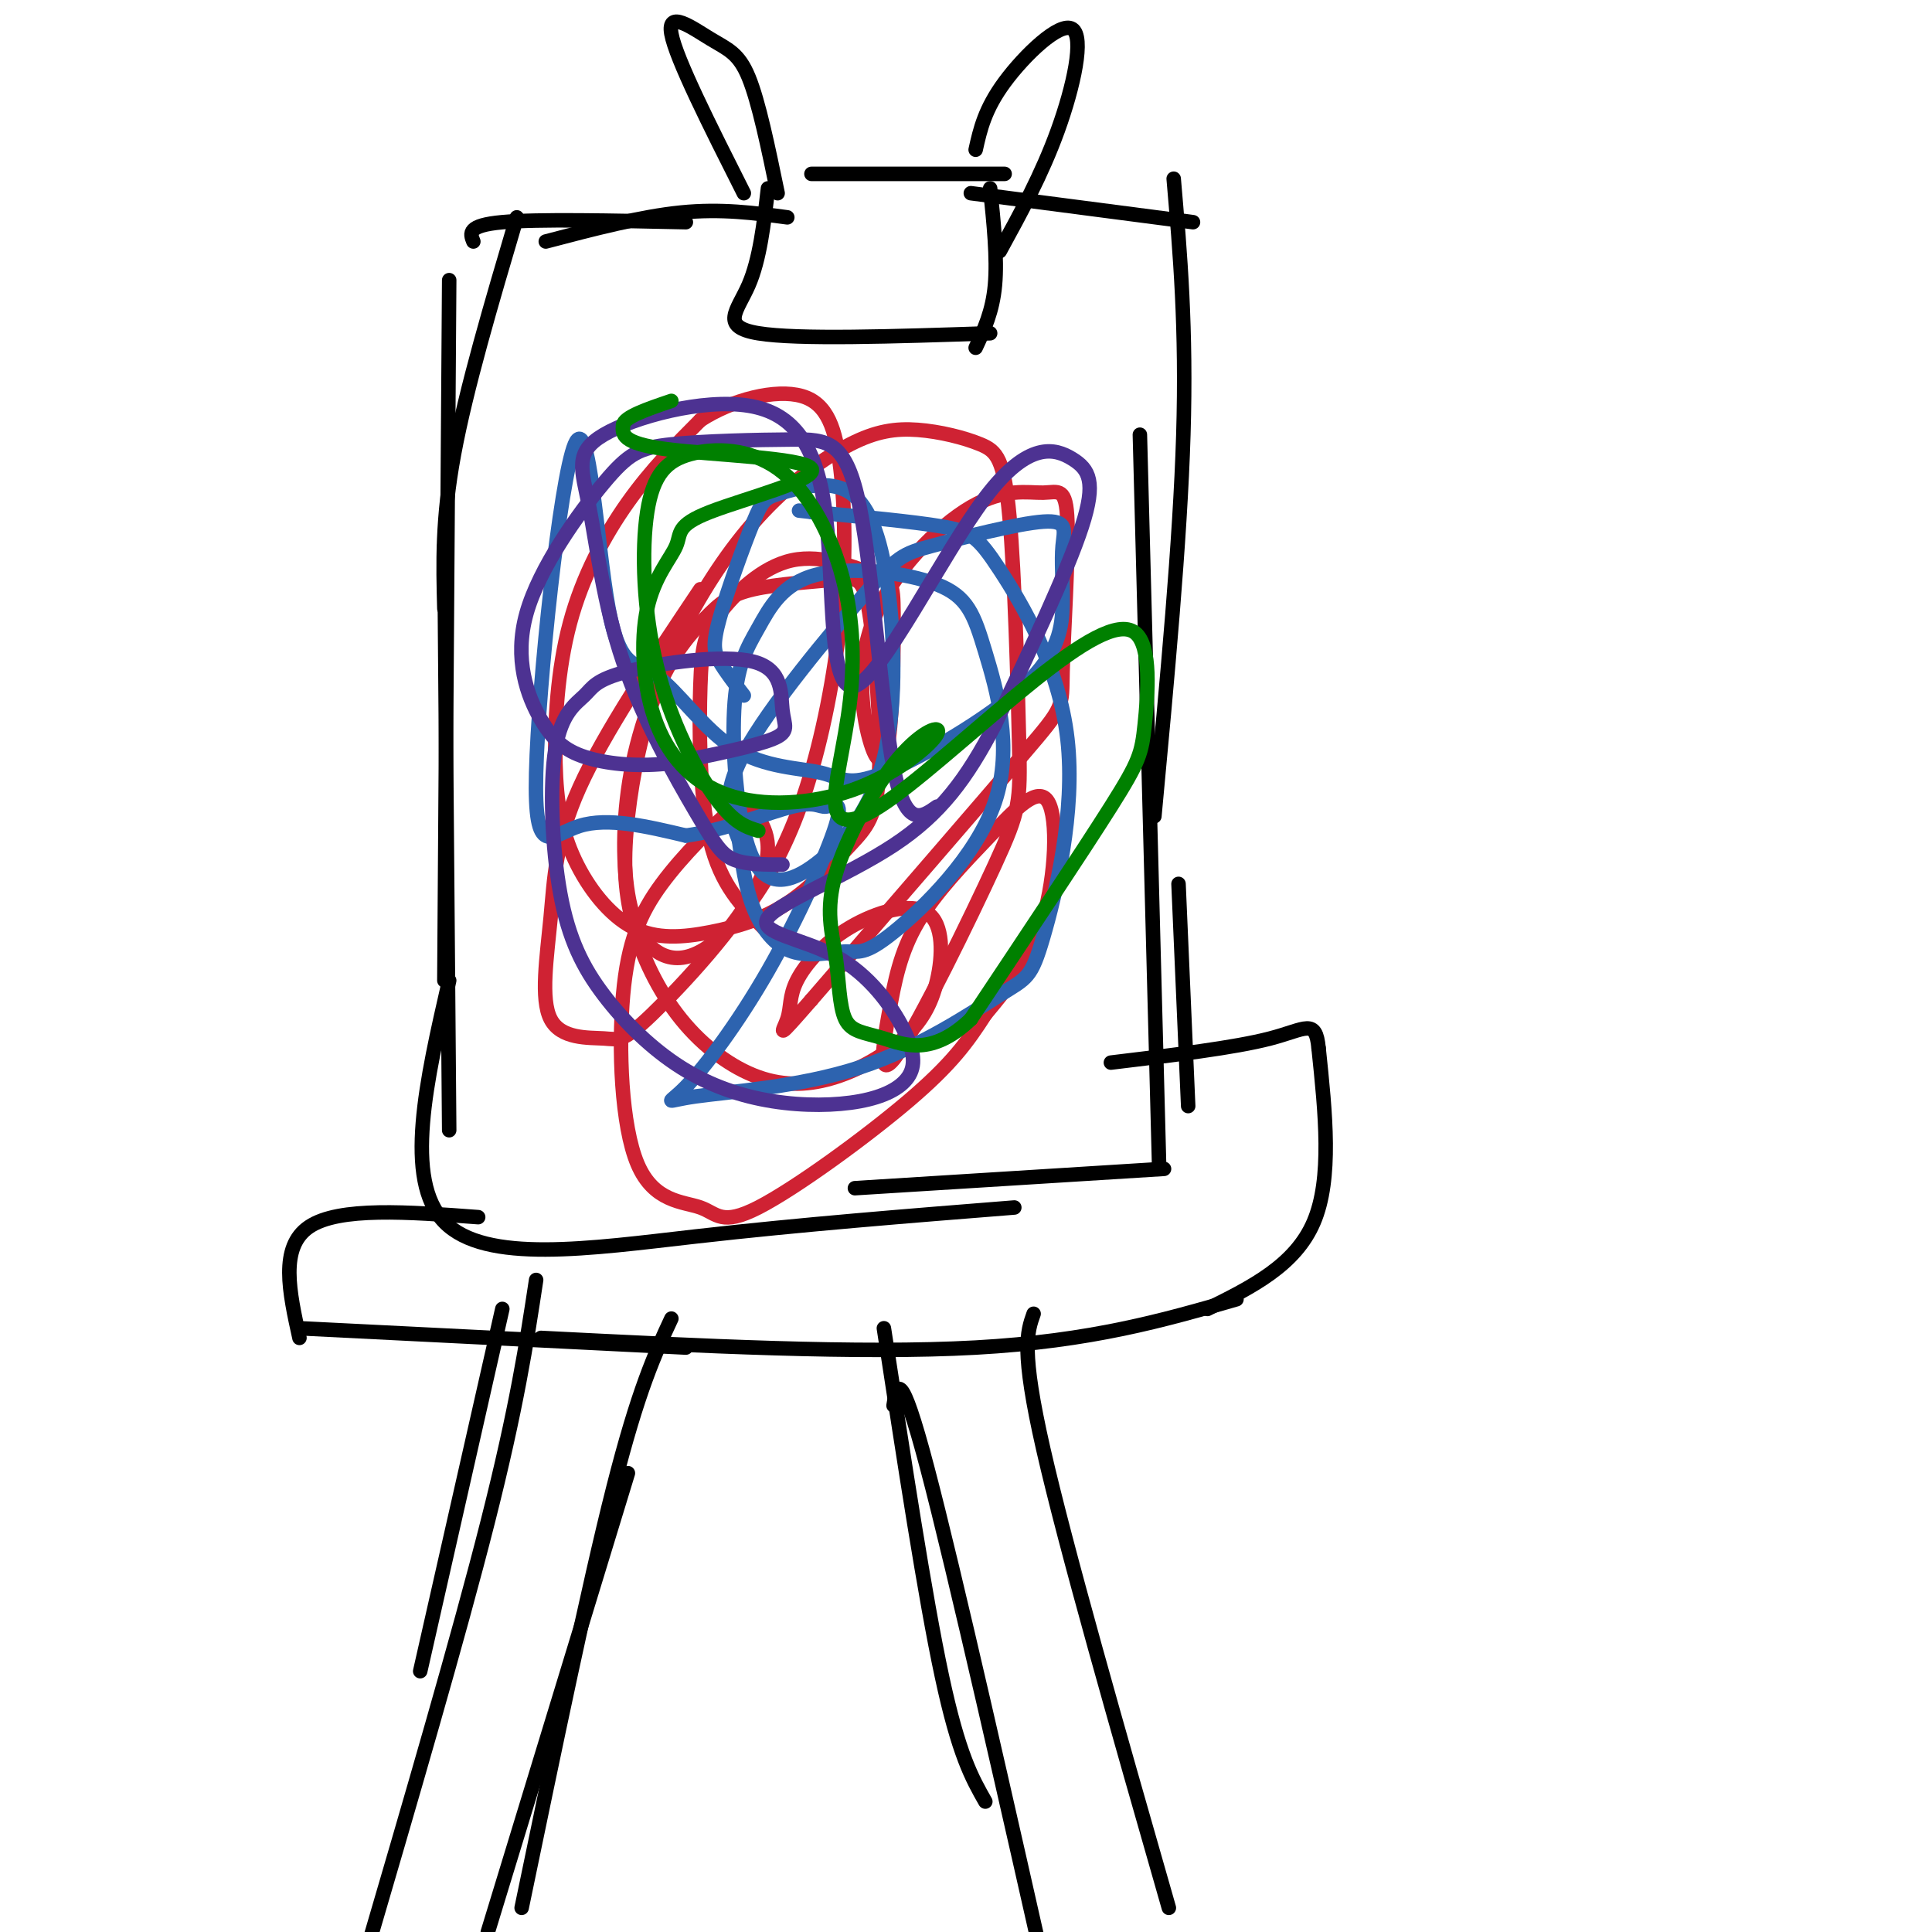 <svg viewBox='0 0 400 400' version='1.1' xmlns='http://www.w3.org/2000/svg' xmlns:xlink='http://www.w3.org/1999/xlink'><g fill='none' stroke='#000000' stroke-width='3' stroke-linecap='round' stroke-linejoin='round'><path d='M168,36c0.000,0.000 40.000,0.000 40,0'/><path d='M205,39c0.750,7.250 1.500,14.500 1,20c-0.500,5.500 -2.250,9.250 -4,13'/><path d='M205,69c-19.956,0.667 -39.911,1.333 -48,0c-8.089,-1.333 -4.311,-4.667 -2,-10c2.311,-5.333 3.156,-12.667 4,-20'/><path d='M163,45c-6.833,-0.917 -13.667,-1.833 -22,-1c-8.333,0.833 -18.167,3.417 -28,6'/><path d='M142,46c-15.333,-0.333 -30.667,-0.667 -38,0c-7.333,0.667 -6.667,2.333 -6,4'/><path d='M107,45c-5.250,17.750 -10.500,35.500 -13,49c-2.500,13.500 -2.250,22.750 -2,32'/><path d='M93,58c0.000,0.000 -1.000,145.000 -1,145'/><path d='M92,113c0.000,0.000 1.000,121.000 1,121'/><path d='M93,203c-4.733,20.644 -9.467,41.289 -1,50c8.467,8.711 30.133,5.489 52,3c21.867,-2.489 43.933,-4.244 66,-6'/><path d='M177,246c0.000,0.000 64.000,-4.000 64,-4'/><path d='M201,40c0.000,0.000 46.000,6.000 46,6'/><path d='M243,37c1.333,15.500 2.667,31.000 2,53c-0.667,22.000 -3.333,50.500 -6,79'/><path d='M236,90c0.000,0.000 4.000,152.000 4,152'/><path d='M244,183c0.000,0.000 2.000,46.000 2,46'/><path d='M99,252c-14.417,-1.083 -28.833,-2.167 -35,2c-6.167,4.167 -4.083,13.583 -2,23'/><path d='M62,275c0.000,0.000 80.000,4.000 80,4'/><path d='M112,277c33.000,1.667 66.000,3.333 90,2c24.000,-1.333 39.000,-5.667 54,-10'/><path d='M250,271c9.083,-4.500 18.167,-9.000 22,-18c3.833,-9.000 2.417,-22.500 1,-36'/><path d='M273,217c-0.600,-6.267 -2.600,-3.933 -10,-2c-7.400,1.933 -20.200,3.467 -33,5'/><path d='M104,271c0.000,0.000 -17.000,75.000 -17,75'/><path d='M111,265c-2.000,13.167 -4.000,26.333 -10,50c-6.000,23.667 -16.000,57.833 -26,92'/><path d='M139,273c-3.417,7.333 -6.833,14.667 -12,35c-5.167,20.333 -12.083,53.667 -19,87'/><path d='M130,305c0.000,0.000 -29.000,95.000 -29,95'/><path d='M183,275c4.250,27.833 8.500,55.667 12,72c3.500,16.333 6.250,21.167 9,26'/><path d='M185,291c0.667,-4.250 1.333,-8.500 7,13c5.667,21.500 16.333,68.750 27,116'/><path d='M214,272c-1.333,3.750 -2.667,7.500 2,28c4.667,20.500 15.333,57.750 26,95'/><path d='M154,40c-7.042,-13.964 -14.083,-27.929 -15,-33c-0.917,-5.071 4.292,-1.250 8,1c3.708,2.250 5.917,2.929 8,8c2.083,5.071 4.042,14.536 6,24'/><path d='M202,31c0.935,-4.196 1.869,-8.393 6,-14c4.131,-5.607 11.458,-12.625 14,-11c2.542,1.625 0.298,11.893 -3,21c-3.298,9.107 -7.649,17.054 -12,25'/></g>
<g fill='none' stroke='#cf2233' stroke-width='3' stroke-linecap='round' stroke-linejoin='round'><path d='M158,192c-4.389,-4.344 -8.777,-8.688 -11,-18c-2.223,-9.312 -2.280,-23.594 -2,-32c0.280,-8.406 0.897,-10.938 4,-15c3.103,-4.062 8.690,-9.656 15,-11c6.310,-1.344 13.342,1.562 17,3c3.658,1.438 3.942,1.410 4,8c0.058,6.590 -0.110,19.800 -1,26c-0.890,6.200 -2.503,5.392 -4,0c-1.497,-5.392 -2.879,-15.367 1,-25c3.879,-9.633 13.018,-18.925 20,-23c6.982,-4.075 11.807,-2.932 15,-3c3.193,-0.068 4.753,-1.348 5,6c0.247,7.348 -0.818,23.325 -1,31c-0.182,7.675 0.519,7.050 -8,17c-8.519,9.950 -26.260,30.475 -44,51'/><path d='M168,207c-7.948,9.129 -5.818,6.450 -5,4c0.818,-2.450 0.323,-4.672 2,-8c1.677,-3.328 5.527,-7.761 11,-11c5.473,-3.239 12.569,-5.284 16,-3c3.431,2.284 3.195,8.898 2,14c-1.195,5.102 -3.350,8.692 -7,12c-3.650,3.308 -8.796,6.333 -14,8c-5.204,1.667 -10.466,1.975 -16,0c-5.534,-1.975 -11.339,-6.232 -16,-12c-4.661,-5.768 -8.176,-13.047 -10,-20c-1.824,-6.953 -1.955,-13.579 -1,-22c0.955,-8.421 2.996,-18.638 6,-26c3.004,-7.362 6.970,-11.868 10,-15c3.030,-3.132 5.125,-4.890 10,-6c4.875,-1.110 12.531,-1.572 17,-2c4.469,-0.428 5.750,-0.823 7,7c1.250,7.823 2.469,23.864 2,33c-0.469,9.136 -2.625,11.365 -6,15c-3.375,3.635 -7.970,8.674 -13,12c-5.030,3.326 -10.494,4.938 -16,6c-5.506,1.062 -11.053,1.576 -16,-1c-4.947,-2.576 -9.292,-8.240 -12,-14c-2.708,-5.760 -3.777,-11.616 -4,-20c-0.223,-8.384 0.402,-19.296 3,-29c2.598,-9.704 7.171,-18.201 12,-25c4.829,-6.799 9.915,-11.899 15,-17'/><path d='M145,87c6.612,-4.298 15.642,-6.542 21,-5c5.358,1.542 7.045,6.868 8,15c0.955,8.132 1.177,19.068 0,31c-1.177,11.932 -3.755,24.861 -7,35c-3.245,10.139 -7.157,17.487 -11,23c-3.843,5.513 -7.617,9.190 -11,11c-3.383,1.810 -6.375,1.755 -9,0c-2.625,-1.755 -4.882,-5.208 -6,-12c-1.118,-6.792 -1.097,-16.922 1,-27c2.097,-10.078 6.268,-20.104 11,-29c4.732,-8.896 10.023,-16.662 16,-23c5.977,-6.338 12.638,-11.249 18,-14c5.362,-2.751 9.423,-3.341 14,-3c4.577,0.341 9.669,1.615 13,3c3.331,1.385 4.901,2.883 6,15c1.099,12.117 1.727,34.855 2,47c0.273,12.145 0.191,13.697 -5,25c-5.191,11.303 -15.492,32.356 -20,39c-4.508,6.644 -3.224,-1.123 -2,-8c1.224,-6.877 2.389,-12.865 6,-19c3.611,-6.135 9.669,-12.418 15,-18c5.331,-5.582 9.935,-10.464 12,-7c2.065,3.464 1.590,15.276 -1,24c-2.590,8.724 -7.295,14.362 -12,20'/><path d='M204,210c-3.742,5.840 -7.098,10.440 -16,18c-8.902,7.560 -23.349,18.078 -31,22c-7.651,3.922 -8.506,1.246 -12,0c-3.494,-1.246 -9.629,-1.063 -13,-9c-3.371,-7.937 -3.979,-23.995 -3,-35c0.979,-11.005 3.545,-16.958 8,-23c4.455,-6.042 10.797,-12.173 14,-15c3.203,-2.827 3.266,-2.350 5,0c1.734,2.350 5.140,6.573 1,15c-4.140,8.427 -15.827,21.058 -22,27c-6.173,5.942 -6.831,5.194 -10,5c-3.169,-0.194 -8.849,0.164 -11,-4c-2.151,-4.164 -0.771,-12.852 0,-21c0.771,-8.148 0.935,-15.757 6,-27c5.065,-11.243 15.033,-26.122 25,-41'/></g>
<g fill='none' stroke='#2d63af' stroke-width='3' stroke-linecap='round' stroke-linejoin='round'><path d='M154,144c-1.924,-2.505 -3.847,-5.010 -5,-7c-1.153,-1.990 -1.535,-3.464 0,-9c1.535,-5.536 4.988,-15.134 7,-20c2.012,-4.866 2.584,-4.999 6,-6c3.416,-1.001 9.678,-2.869 14,0c4.322,2.869 6.706,10.473 8,21c1.294,10.527 1.498,23.975 -1,34c-2.498,10.025 -7.698,16.628 -13,21c-5.302,4.372 -10.705,6.514 -14,0c-3.295,-6.514 -4.483,-21.682 -4,-31c0.483,-9.318 2.636,-12.785 5,-17c2.364,-4.215 4.940,-9.177 12,-11c7.060,-1.823 18.604,-0.508 25,2c6.396,2.508 7.645,6.209 10,14c2.355,7.791 5.816,19.672 2,31c-3.816,11.328 -14.909,22.102 -21,27c-6.091,4.898 -7.179,3.921 -10,4c-2.821,0.079 -7.375,1.214 -11,0c-3.625,-1.214 -6.321,-4.775 -8,-9c-1.679,-4.225 -2.339,-9.112 -3,-14'/><path d='M153,174c-1.623,-4.378 -4.180,-8.322 1,-18c5.180,-9.678 18.096,-25.090 25,-33c6.904,-7.910 7.794,-8.320 14,-10c6.206,-1.680 17.728,-4.632 23,-5c5.272,-0.368 4.294,1.849 4,5c-0.294,3.151 0.095,7.237 0,12c-0.095,4.763 -0.675,10.204 -8,17c-7.325,6.796 -21.396,14.945 -29,18c-7.604,3.055 -8.741,1.014 -13,0c-4.259,-1.014 -11.642,-1.001 -18,-5c-6.358,-3.999 -11.693,-12.010 -16,-15c-4.307,-2.990 -7.585,-0.959 -10,-14c-2.415,-13.041 -3.967,-41.155 -7,-34c-3.033,7.155 -7.547,49.580 -8,68c-0.453,18.420 3.156,12.834 9,11c5.844,-1.834 13.922,0.083 22,2'/><path d='M142,173c8.037,-1.088 17.129,-4.808 22,-6c4.871,-1.192 5.521,0.145 7,0c1.479,-0.145 3.786,-1.770 2,4c-1.786,5.770 -7.664,18.936 -14,30c-6.336,11.064 -13.131,20.025 -17,24c-3.869,3.975 -4.813,2.965 2,2c6.813,-0.965 21.383,-1.886 34,-6c12.617,-4.114 23.280,-11.423 29,-15c5.720,-3.577 6.497,-3.423 9,-12c2.503,-8.577 6.733,-25.887 5,-41c-1.733,-15.113 -9.428,-28.030 -14,-35c-4.572,-6.970 -6.021,-7.991 -12,-9c-5.979,-1.009 -16.490,-2.004 -27,-3'/><path d='M168,106c-4.500,-0.500 -2.250,-0.250 0,0'/></g>
<g fill='none' stroke='#4d3292' stroke-width='3' stroke-linecap='round' stroke-linejoin='round'><path d='M162,179c-3.727,0.002 -7.454,0.004 -10,-1c-2.546,-1.004 -3.909,-3.013 -8,-10c-4.091,-6.987 -10.908,-18.951 -15,-31c-4.092,-12.049 -5.458,-24.182 -7,-32c-1.542,-7.818 -3.260,-11.320 3,-15c6.260,-3.680 20.498,-7.537 30,-6c9.502,1.537 14.269,8.468 16,23c1.731,14.532 0.428,36.665 6,35c5.572,-1.665 18.019,-27.127 27,-39c8.981,-11.873 14.495,-10.158 18,-8c3.505,2.158 5.001,4.759 2,14c-3.001,9.241 -10.501,25.120 -18,41'/><path d='M206,150c-5.793,11.170 -11.277,18.594 -21,25c-9.723,6.406 -23.687,11.793 -26,15c-2.313,3.207 7.024,4.233 14,8c6.976,3.767 11.592,10.277 14,15c2.408,4.723 2.608,7.661 1,10c-1.608,2.339 -5.026,4.079 -10,5c-4.974,0.921 -11.506,1.024 -18,0c-6.494,-1.024 -12.949,-3.175 -19,-7c-6.051,-3.825 -11.697,-9.323 -16,-15c-4.303,-5.677 -7.264,-11.534 -9,-21c-1.736,-9.466 -2.247,-22.542 -1,-30c1.247,-7.458 4.251,-9.297 6,-11c1.749,-1.703 2.242,-3.268 9,-5c6.758,-1.732 19.780,-3.629 26,-2c6.220,1.629 5.636,6.785 6,10c0.364,3.215 1.675,4.490 -2,6c-3.675,1.510 -12.338,3.255 -21,5'/><path d='M139,158c-6.601,0.783 -12.604,0.242 -17,-1c-4.396,-1.242 -7.185,-3.184 -10,-8c-2.815,-4.816 -5.658,-12.505 -3,-22c2.658,-9.495 10.815,-20.796 16,-27c5.185,-6.204 7.398,-7.312 14,-8c6.602,-0.688 17.594,-0.958 25,-1c7.406,-0.042 11.225,0.142 14,14c2.775,13.858 4.507,41.388 7,54c2.493,12.612 5.746,10.306 9,8'/></g>
<g fill='none' stroke='#008000' stroke-width='3' stroke-linecap='round' stroke-linejoin='round'><path d='M157,172c-2.547,-0.777 -5.093,-1.553 -9,-7c-3.907,-5.447 -9.174,-15.563 -12,-27c-2.826,-11.437 -3.212,-24.194 -2,-32c1.212,-7.806 4.020,-10.662 9,-12c4.980,-1.338 12.130,-1.160 18,3c5.870,4.160 10.459,12.300 13,21c2.541,8.700 3.033,17.959 2,27c-1.033,9.041 -3.589,17.863 -3,22c0.589,4.137 4.325,3.590 12,-2c7.675,-5.590 19.289,-16.222 29,-24c9.711,-7.778 17.521,-12.704 21,-10c3.479,2.704 2.629,13.036 2,19c-0.629,5.964 -1.037,7.561 -7,17c-5.963,9.439 -17.482,26.719 -29,44'/><path d='M201,211c-8.098,7.793 -13.845,5.274 -18,4c-4.155,-1.274 -6.720,-1.304 -8,-4c-1.280,-2.696 -1.275,-8.059 -2,-13c-0.725,-4.941 -2.181,-9.462 0,-17c2.181,-7.538 8.001,-18.094 13,-24c4.999,-5.906 9.179,-7.163 8,-5c-1.179,2.163 -7.718,7.745 -16,11c-8.282,3.255 -18.306,4.182 -26,2c-7.694,-2.182 -13.058,-7.473 -16,-15c-2.942,-7.527 -3.461,-17.288 -2,-24c1.461,-6.712 4.903,-10.373 6,-13c1.097,-2.627 -0.149,-4.220 7,-7c7.149,-2.780 22.694,-6.749 21,-9c-1.694,-2.251 -20.627,-2.786 -30,-4c-9.373,-1.214 -9.187,-3.107 -9,-5'/><path d='M129,88c0.167,-1.667 5.083,-3.333 10,-5'/></g>
</svg>
